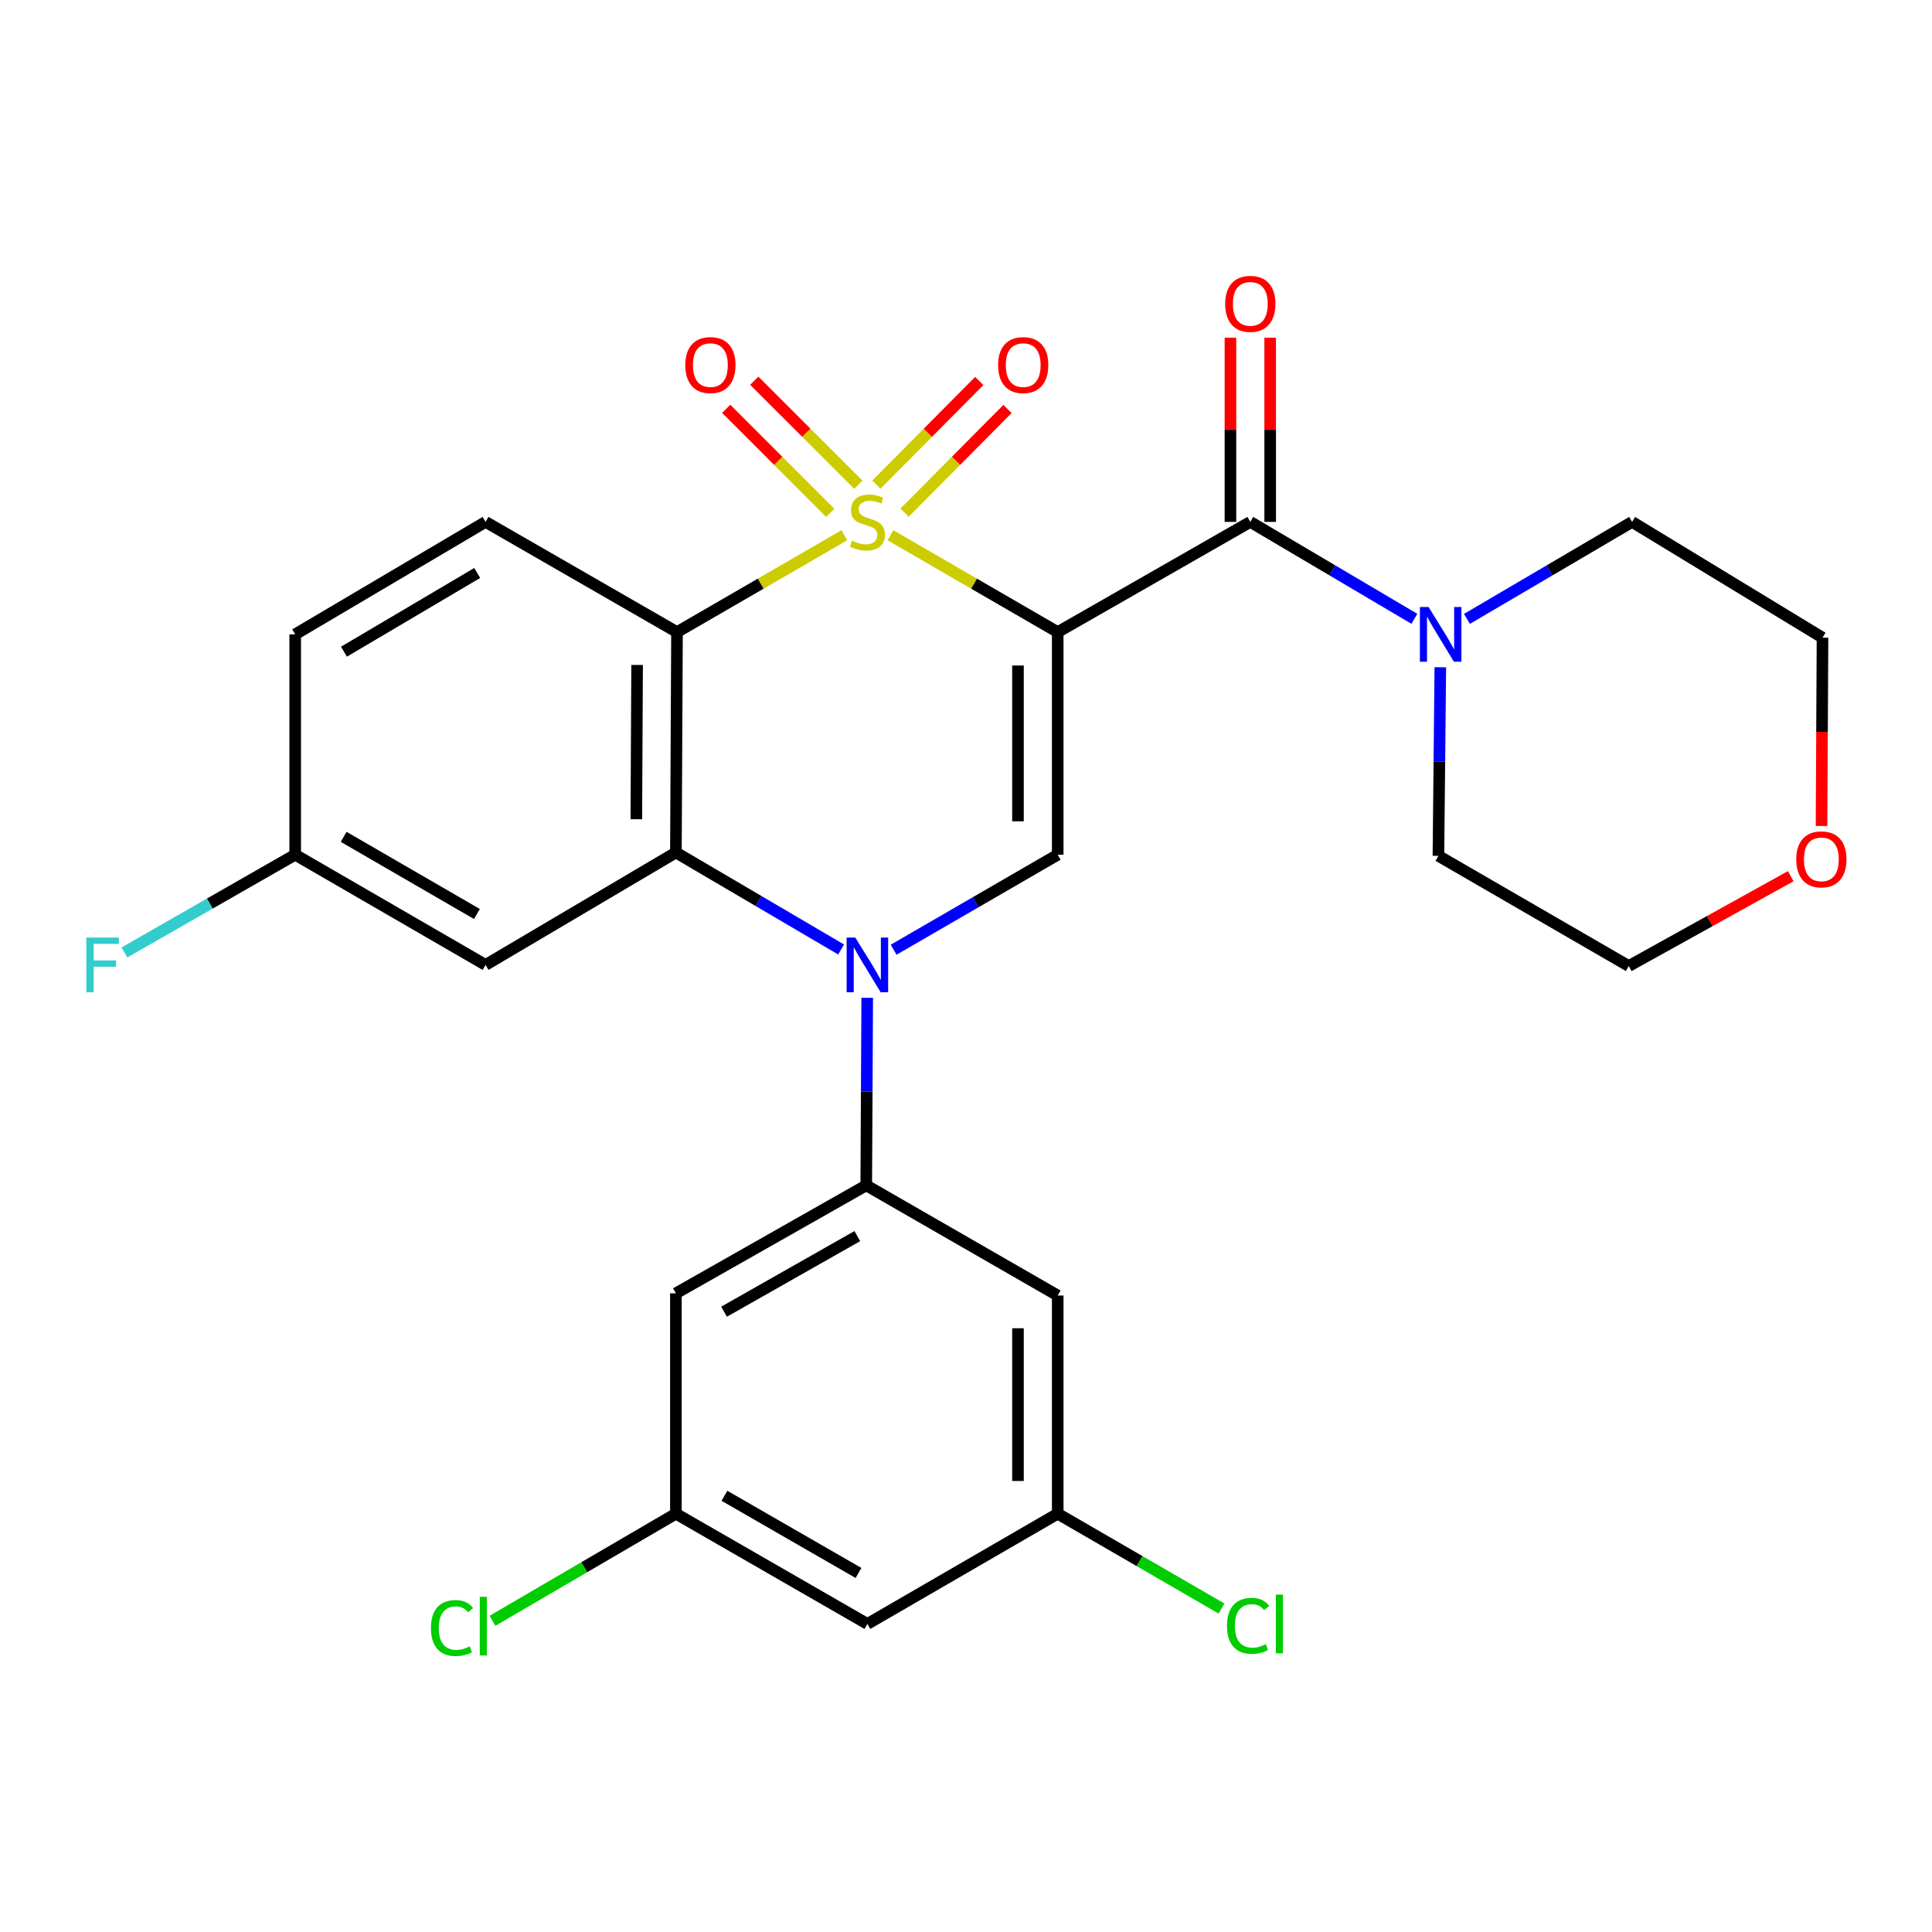 <?xml version='1.0' encoding='iso-8859-1'?>
<svg version='1.1' baseProfile='full'
              xmlns='http://www.w3.org/2000/svg'
                      xmlns:rdkit='http://www.rdkit.org/xml'
                      xmlns:xlink='http://www.w3.org/1999/xlink'
                  xml:space='preserve'
width='1000px' height='1000px' viewBox='0 0 1000 1000'>
<!-- END OF HEADER -->
<rect style='opacity:1.0;fill:#FFFFFF;stroke:none' width='1000' height='1000' x='0' y='0'> </rect>
<path class='bond-0' d='M 460.887,277.037 L 504.179,302.108' style='fill:none;fill-rule:evenodd;stroke:#CCCC00;stroke-width:6px;stroke-linecap:butt;stroke-linejoin:miter;stroke-opacity:1' />
<path class='bond-0' d='M 504.179,302.108 L 547.471,327.18' style='fill:none;fill-rule:evenodd;stroke:#000000;stroke-width:6px;stroke-linecap:butt;stroke-linejoin:miter;stroke-opacity:1' />
<path class='bond-1' d='M 437.035,277.035 L 393.726,302.107' style='fill:none;fill-rule:evenodd;stroke:#CCCC00;stroke-width:6px;stroke-linecap:butt;stroke-linejoin:miter;stroke-opacity:1' />
<path class='bond-1' d='M 393.726,302.107 L 350.417,327.18' style='fill:none;fill-rule:evenodd;stroke:#000000;stroke-width:6px;stroke-linecap:butt;stroke-linejoin:miter;stroke-opacity:1' />
<path class='bond-8' d='M 468.203,265.347 L 494.836,238.517' style='fill:none;fill-rule:evenodd;stroke:#CCCC00;stroke-width:6px;stroke-linecap:butt;stroke-linejoin:miter;stroke-opacity:1' />
<path class='bond-8' d='M 494.836,238.517 L 521.47,211.687' style='fill:none;fill-rule:evenodd;stroke:#FF0000;stroke-width:6px;stroke-linecap:butt;stroke-linejoin:miter;stroke-opacity:1' />
<path class='bond-8' d='M 453.604,250.855 L 480.238,224.025' style='fill:none;fill-rule:evenodd;stroke:#CCCC00;stroke-width:6px;stroke-linecap:butt;stroke-linejoin:miter;stroke-opacity:1' />
<path class='bond-8' d='M 480.238,224.025 L 506.872,197.195' style='fill:none;fill-rule:evenodd;stroke:#FF0000;stroke-width:6px;stroke-linecap:butt;stroke-linejoin:miter;stroke-opacity:1' />
<path class='bond-9' d='M 444.28,250.908 L 417.349,223.984' style='fill:none;fill-rule:evenodd;stroke:#CCCC00;stroke-width:6px;stroke-linecap:butt;stroke-linejoin:miter;stroke-opacity:1' />
<path class='bond-9' d='M 417.349,223.984 L 390.419,197.061' style='fill:none;fill-rule:evenodd;stroke:#FF0000;stroke-width:6px;stroke-linecap:butt;stroke-linejoin:miter;stroke-opacity:1' />
<path class='bond-9' d='M 429.737,265.455 L 402.806,238.532' style='fill:none;fill-rule:evenodd;stroke:#CCCC00;stroke-width:6px;stroke-linecap:butt;stroke-linejoin:miter;stroke-opacity:1' />
<path class='bond-9' d='M 402.806,238.532 L 375.875,211.609' style='fill:none;fill-rule:evenodd;stroke:#FF0000;stroke-width:6px;stroke-linecap:butt;stroke-linejoin:miter;stroke-opacity:1' />
<path class='bond-4' d='M 547.471,327.18 L 547.471,442.397' style='fill:none;fill-rule:evenodd;stroke:#000000;stroke-width:6px;stroke-linecap:butt;stroke-linejoin:miter;stroke-opacity:1' />
<path class='bond-4' d='M 526.901,344.462 L 526.901,425.114' style='fill:none;fill-rule:evenodd;stroke:#000000;stroke-width:6px;stroke-linecap:butt;stroke-linejoin:miter;stroke-opacity:1' />
<path class='bond-5' d='M 547.471,327.18 L 647.158,270.131' style='fill:none;fill-rule:evenodd;stroke:#000000;stroke-width:6px;stroke-linecap:butt;stroke-linejoin:miter;stroke-opacity:1' />
<path class='bond-3' d='M 350.417,327.18 L 349.846,441.243' style='fill:none;fill-rule:evenodd;stroke:#000000;stroke-width:6px;stroke-linecap:butt;stroke-linejoin:miter;stroke-opacity:1' />
<path class='bond-3' d='M 329.762,344.186 L 329.362,424.03' style='fill:none;fill-rule:evenodd;stroke:#000000;stroke-width:6px;stroke-linecap:butt;stroke-linejoin:miter;stroke-opacity:1' />
<path class='bond-11' d='M 350.417,327.18 L 251.325,270.131' style='fill:none;fill-rule:evenodd;stroke:#000000;stroke-width:6px;stroke-linecap:butt;stroke-linejoin:miter;stroke-opacity:1' />
<path class='bond-2' d='M 435.348,491.451 L 392.597,466.347' style='fill:none;fill-rule:evenodd;stroke:#0000FF;stroke-width:6px;stroke-linecap:butt;stroke-linejoin:miter;stroke-opacity:1' />
<path class='bond-2' d='M 392.597,466.347 L 349.846,441.243' style='fill:none;fill-rule:evenodd;stroke:#000000;stroke-width:6px;stroke-linecap:butt;stroke-linejoin:miter;stroke-opacity:1' />
<path class='bond-6' d='M 448.873,516.458 L 448.62,564.995' style='fill:none;fill-rule:evenodd;stroke:#0000FF;stroke-width:6px;stroke-linecap:butt;stroke-linejoin:miter;stroke-opacity:1' />
<path class='bond-6' d='M 448.62,564.995 L 448.367,613.532' style='fill:none;fill-rule:evenodd;stroke:#000000;stroke-width:6px;stroke-linecap:butt;stroke-linejoin:miter;stroke-opacity:1' />
<path class='bond-28' d='M 462.547,491.578 L 505.009,466.987' style='fill:none;fill-rule:evenodd;stroke:#0000FF;stroke-width:6px;stroke-linecap:butt;stroke-linejoin:miter;stroke-opacity:1' />
<path class='bond-28' d='M 505.009,466.987 L 547.471,442.397' style='fill:none;fill-rule:evenodd;stroke:#000000;stroke-width:6px;stroke-linecap:butt;stroke-linejoin:miter;stroke-opacity:1' />
<path class='bond-10' d='M 349.846,441.243 L 251.325,499.446' style='fill:none;fill-rule:evenodd;stroke:#000000;stroke-width:6px;stroke-linecap:butt;stroke-linejoin:miter;stroke-opacity:1' />
<path class='bond-7' d='M 647.158,270.131 L 689.618,295.215' style='fill:none;fill-rule:evenodd;stroke:#000000;stroke-width:6px;stroke-linecap:butt;stroke-linejoin:miter;stroke-opacity:1' />
<path class='bond-7' d='M 689.618,295.215 L 732.078,320.299' style='fill:none;fill-rule:evenodd;stroke:#0000FF;stroke-width:6px;stroke-linecap:butt;stroke-linejoin:miter;stroke-opacity:1' />
<path class='bond-14' d='M 657.443,270.131 L 657.443,222.457' style='fill:none;fill-rule:evenodd;stroke:#000000;stroke-width:6px;stroke-linecap:butt;stroke-linejoin:miter;stroke-opacity:1' />
<path class='bond-14' d='M 657.443,222.457 L 657.443,174.782' style='fill:none;fill-rule:evenodd;stroke:#FF0000;stroke-width:6px;stroke-linecap:butt;stroke-linejoin:miter;stroke-opacity:1' />
<path class='bond-14' d='M 636.873,270.131 L 636.873,222.457' style='fill:none;fill-rule:evenodd;stroke:#000000;stroke-width:6px;stroke-linecap:butt;stroke-linejoin:miter;stroke-opacity:1' />
<path class='bond-14' d='M 636.873,222.457 L 636.873,174.782' style='fill:none;fill-rule:evenodd;stroke:#FF0000;stroke-width:6px;stroke-linecap:butt;stroke-linejoin:miter;stroke-opacity:1' />
<path class='bond-12' d='M 448.367,613.532 L 349.846,669.426' style='fill:none;fill-rule:evenodd;stroke:#000000;stroke-width:6px;stroke-linecap:butt;stroke-linejoin:miter;stroke-opacity:1' />
<path class='bond-12' d='M 443.74,639.808 L 374.775,678.934' style='fill:none;fill-rule:evenodd;stroke:#000000;stroke-width:6px;stroke-linecap:butt;stroke-linejoin:miter;stroke-opacity:1' />
<path class='bond-13' d='M 448.367,613.532 L 547.471,670.558' style='fill:none;fill-rule:evenodd;stroke:#000000;stroke-width:6px;stroke-linecap:butt;stroke-linejoin:miter;stroke-opacity:1' />
<path class='bond-24' d='M 759.292,320.338 L 802.032,295.234' style='fill:none;fill-rule:evenodd;stroke:#0000FF;stroke-width:6px;stroke-linecap:butt;stroke-linejoin:miter;stroke-opacity:1' />
<path class='bond-24' d='M 802.032,295.234 L 844.771,270.131' style='fill:none;fill-rule:evenodd;stroke:#000000;stroke-width:6px;stroke-linecap:butt;stroke-linejoin:miter;stroke-opacity:1' />
<path class='bond-25' d='M 745.507,345.36 L 745.016,394.176' style='fill:none;fill-rule:evenodd;stroke:#0000FF;stroke-width:6px;stroke-linecap:butt;stroke-linejoin:miter;stroke-opacity:1' />
<path class='bond-25' d='M 745.016,394.176 L 744.525,442.991' style='fill:none;fill-rule:evenodd;stroke:#000000;stroke-width:6px;stroke-linecap:butt;stroke-linejoin:miter;stroke-opacity:1' />
<path class='bond-29' d='M 251.325,499.446 L 152.792,442.397' style='fill:none;fill-rule:evenodd;stroke:#000000;stroke-width:6px;stroke-linecap:butt;stroke-linejoin:miter;stroke-opacity:1' />
<path class='bond-29' d='M 246.852,473.086 L 177.879,433.152' style='fill:none;fill-rule:evenodd;stroke:#000000;stroke-width:6px;stroke-linecap:butt;stroke-linejoin:miter;stroke-opacity:1' />
<path class='bond-20' d='M 251.325,270.131 L 152.792,328.334' style='fill:none;fill-rule:evenodd;stroke:#000000;stroke-width:6px;stroke-linecap:butt;stroke-linejoin:miter;stroke-opacity:1' />
<path class='bond-20' d='M 247.007,296.573 L 178.034,337.315' style='fill:none;fill-rule:evenodd;stroke:#000000;stroke-width:6px;stroke-linecap:butt;stroke-linejoin:miter;stroke-opacity:1' />
<path class='bond-15' d='M 349.846,669.426 L 349.846,783.489' style='fill:none;fill-rule:evenodd;stroke:#000000;stroke-width:6px;stroke-linecap:butt;stroke-linejoin:miter;stroke-opacity:1' />
<path class='bond-16' d='M 547.471,670.558 L 547.471,783.489' style='fill:none;fill-rule:evenodd;stroke:#000000;stroke-width:6px;stroke-linecap:butt;stroke-linejoin:miter;stroke-opacity:1' />
<path class='bond-16' d='M 526.901,687.497 L 526.901,766.55' style='fill:none;fill-rule:evenodd;stroke:#000000;stroke-width:6px;stroke-linecap:butt;stroke-linejoin:miter;stroke-opacity:1' />
<path class='bond-22' d='M 349.846,783.489 L 302.371,811.211' style='fill:none;fill-rule:evenodd;stroke:#000000;stroke-width:6px;stroke-linecap:butt;stroke-linejoin:miter;stroke-opacity:1' />
<path class='bond-22' d='M 302.371,811.211 L 254.896,838.933' style='fill:none;fill-rule:evenodd;stroke:#00CC00;stroke-width:6px;stroke-linecap:butt;stroke-linejoin:miter;stroke-opacity:1' />
<path class='bond-31' d='M 349.846,783.489 L 448.961,840.55' style='fill:none;fill-rule:evenodd;stroke:#000000;stroke-width:6px;stroke-linecap:butt;stroke-linejoin:miter;stroke-opacity:1' />
<path class='bond-31' d='M 374.976,774.221 L 444.357,814.163' style='fill:none;fill-rule:evenodd;stroke:#000000;stroke-width:6px;stroke-linecap:butt;stroke-linejoin:miter;stroke-opacity:1' />
<path class='bond-17' d='M 547.471,783.489 L 448.961,840.55' style='fill:none;fill-rule:evenodd;stroke:#000000;stroke-width:6px;stroke-linecap:butt;stroke-linejoin:miter;stroke-opacity:1' />
<path class='bond-21' d='M 547.471,783.489 L 589.86,808.034' style='fill:none;fill-rule:evenodd;stroke:#000000;stroke-width:6px;stroke-linecap:butt;stroke-linejoin:miter;stroke-opacity:1' />
<path class='bond-21' d='M 589.86,808.034 L 632.248,832.578' style='fill:none;fill-rule:evenodd;stroke:#00CC00;stroke-width:6px;stroke-linecap:butt;stroke-linejoin:miter;stroke-opacity:1' />
<path class='bond-18' d='M 926.882,453.509 L 884.964,476.763' style='fill:none;fill-rule:evenodd;stroke:#FF0000;stroke-width:6px;stroke-linecap:butt;stroke-linejoin:miter;stroke-opacity:1' />
<path class='bond-18' d='M 884.964,476.763 L 843.046,500.017' style='fill:none;fill-rule:evenodd;stroke:#000000;stroke-width:6px;stroke-linecap:butt;stroke-linejoin:miter;stroke-opacity:1' />
<path class='bond-30' d='M 942.821,427.53 L 943.074,378.795' style='fill:none;fill-rule:evenodd;stroke:#FF0000;stroke-width:6px;stroke-linecap:butt;stroke-linejoin:miter;stroke-opacity:1' />
<path class='bond-30' d='M 943.074,378.795 L 943.327,330.059' style='fill:none;fill-rule:evenodd;stroke:#000000;stroke-width:6px;stroke-linecap:butt;stroke-linejoin:miter;stroke-opacity:1' />
<path class='bond-19' d='M 152.792,442.397 L 152.792,328.334' style='fill:none;fill-rule:evenodd;stroke:#000000;stroke-width:6px;stroke-linecap:butt;stroke-linejoin:miter;stroke-opacity:1' />
<path class='bond-23' d='M 152.792,442.397 L 108.595,467.69' style='fill:none;fill-rule:evenodd;stroke:#000000;stroke-width:6px;stroke-linecap:butt;stroke-linejoin:miter;stroke-opacity:1' />
<path class='bond-23' d='M 108.595,467.69 L 64.397,492.984' style='fill:none;fill-rule:evenodd;stroke:#33CCCC;stroke-width:6px;stroke-linecap:butt;stroke-linejoin:miter;stroke-opacity:1' />
<path class='bond-27' d='M 844.771,270.131 L 943.327,330.059' style='fill:none;fill-rule:evenodd;stroke:#000000;stroke-width:6px;stroke-linecap:butt;stroke-linejoin:miter;stroke-opacity:1' />
<path class='bond-26' d='M 744.525,442.991 L 843.046,500.017' style='fill:none;fill-rule:evenodd;stroke:#000000;stroke-width:6px;stroke-linecap:butt;stroke-linejoin:miter;stroke-opacity:1' />
<path  class='atom-0' d='M 440.961 279.851
Q 441.281 279.971, 442.601 280.531
Q 443.921 281.091, 445.361 281.451
Q 446.841 281.771, 448.281 281.771
Q 450.961 281.771, 452.521 280.491
Q 454.081 279.171, 454.081 276.891
Q 454.081 275.331, 453.281 274.371
Q 452.521 273.411, 451.321 272.891
Q 450.121 272.371, 448.121 271.771
Q 445.601 271.011, 444.081 270.291
Q 442.601 269.571, 441.521 268.051
Q 440.481 266.531, 440.481 263.971
Q 440.481 260.411, 442.881 258.211
Q 445.321 256.011, 450.121 256.011
Q 453.401 256.011, 457.121 257.571
L 456.201 260.651
Q 452.801 259.251, 450.241 259.251
Q 447.481 259.251, 445.961 260.411
Q 444.441 261.531, 444.481 263.491
Q 444.481 265.011, 445.241 265.931
Q 446.041 266.851, 447.161 267.371
Q 448.321 267.891, 450.241 268.491
Q 452.801 269.291, 454.321 270.091
Q 455.841 270.891, 456.921 272.531
Q 458.041 274.131, 458.041 276.891
Q 458.041 280.811, 455.401 282.931
Q 452.801 285.011, 448.441 285.011
Q 445.921 285.011, 444.001 284.451
Q 442.121 283.931, 439.881 283.011
L 440.961 279.851
' fill='#CCCC00'/>
<path  class='atom-3' d='M 442.701 485.286
L 451.981 500.286
Q 452.901 501.766, 454.381 504.446
Q 455.861 507.126, 455.941 507.286
L 455.941 485.286
L 459.701 485.286
L 459.701 513.606
L 455.821 513.606
L 445.861 497.206
Q 444.701 495.286, 443.461 493.086
Q 442.261 490.886, 441.901 490.206
L 441.901 513.606
L 438.221 513.606
L 438.221 485.286
L 442.701 485.286
' fill='#0000FF'/>
<path  class='atom-8' d='M 739.419 314.174
L 748.699 329.174
Q 749.619 330.654, 751.099 333.334
Q 752.579 336.014, 752.659 336.174
L 752.659 314.174
L 756.419 314.174
L 756.419 342.494
L 752.539 342.494
L 742.579 326.094
Q 741.419 324.174, 740.179 321.974
Q 738.979 319.774, 738.619 319.094
L 738.619 342.494
L 734.939 342.494
L 734.939 314.174
L 739.419 314.174
' fill='#0000FF'/>
<path  class='atom-9' d='M 516.609 188.969
Q 516.609 182.169, 519.969 178.369
Q 523.329 174.569, 529.609 174.569
Q 535.889 174.569, 539.249 178.369
Q 542.609 182.169, 542.609 188.969
Q 542.609 195.849, 539.209 199.769
Q 535.809 203.649, 529.609 203.649
Q 523.369 203.649, 519.969 199.769
Q 516.609 195.889, 516.609 188.969
M 529.609 200.449
Q 533.929 200.449, 536.249 197.569
Q 538.609 194.649, 538.609 188.969
Q 538.609 183.409, 536.249 180.609
Q 533.929 177.769, 529.609 177.769
Q 525.289 177.769, 522.929 180.569
Q 520.609 183.369, 520.609 188.969
Q 520.609 194.689, 522.929 197.569
Q 525.289 200.449, 529.609 200.449
' fill='#FF0000'/>
<path  class='atom-10' d='M 354.697 188.969
Q 354.697 182.169, 358.057 178.369
Q 361.417 174.569, 367.697 174.569
Q 373.977 174.569, 377.337 178.369
Q 380.697 182.169, 380.697 188.969
Q 380.697 195.849, 377.297 199.769
Q 373.897 203.649, 367.697 203.649
Q 361.457 203.649, 358.057 199.769
Q 354.697 195.889, 354.697 188.969
M 367.697 200.449
Q 372.017 200.449, 374.337 197.569
Q 376.697 194.649, 376.697 188.969
Q 376.697 183.409, 374.337 180.609
Q 372.017 177.769, 367.697 177.769
Q 363.377 177.769, 361.017 180.569
Q 358.697 183.369, 358.697 188.969
Q 358.697 194.689, 361.017 197.569
Q 363.377 200.449, 367.697 200.449
' fill='#FF0000'/>
<path  class='atom-15' d='M 634.158 157.279
Q 634.158 150.479, 637.518 146.679
Q 640.878 142.879, 647.158 142.879
Q 653.438 142.879, 656.798 146.679
Q 660.158 150.479, 660.158 157.279
Q 660.158 164.159, 656.758 168.079
Q 653.358 171.959, 647.158 171.959
Q 640.918 171.959, 637.518 168.079
Q 634.158 164.199, 634.158 157.279
M 647.158 168.759
Q 651.478 168.759, 653.798 165.879
Q 656.158 162.959, 656.158 157.279
Q 656.158 151.719, 653.798 148.919
Q 651.478 146.079, 647.158 146.079
Q 642.838 146.079, 640.478 148.879
Q 638.158 151.679, 638.158 157.279
Q 638.158 162.999, 640.478 165.879
Q 642.838 168.759, 647.158 168.759
' fill='#FF0000'/>
<path  class='atom-19' d='M 929.732 444.797
Q 929.732 437.997, 933.092 434.197
Q 936.452 430.397, 942.732 430.397
Q 949.012 430.397, 952.372 434.197
Q 955.732 437.997, 955.732 444.797
Q 955.732 451.677, 952.332 455.597
Q 948.932 459.477, 942.732 459.477
Q 936.492 459.477, 933.092 455.597
Q 929.732 451.717, 929.732 444.797
M 942.732 456.277
Q 947.052 456.277, 949.372 453.397
Q 951.732 450.477, 951.732 444.797
Q 951.732 439.237, 949.372 436.437
Q 947.052 433.597, 942.732 433.597
Q 938.412 433.597, 936.052 436.397
Q 933.732 439.197, 933.732 444.797
Q 933.732 450.517, 936.052 453.397
Q 938.412 456.277, 942.732 456.277
' fill='#FF0000'/>
<path  class='atom-22' d='M 635.095 841.53
Q 635.095 834.49, 638.375 830.81
Q 641.695 827.09, 647.975 827.09
Q 653.815 827.09, 656.935 831.21
L 654.295 833.37
Q 652.015 830.37, 647.975 830.37
Q 643.695 830.37, 641.415 833.25
Q 639.175 836.09, 639.175 841.53
Q 639.175 847.13, 641.495 850.01
Q 643.855 852.89, 648.415 852.89
Q 651.535 852.89, 655.175 851.01
L 656.295 854.01
Q 654.815 854.97, 652.575 855.53
Q 650.335 856.09, 647.855 856.09
Q 641.695 856.09, 638.375 852.33
Q 635.095 848.57, 635.095 841.53
' fill='#00CC00'/>
<path  class='atom-22' d='M 660.375 825.37
L 664.055 825.37
L 664.055 855.73
L 660.375 855.73
L 660.375 825.37
' fill='#00CC00'/>
<path  class='atom-23' d='M 223.051 842.672
Q 223.051 835.632, 226.331 831.952
Q 229.651 828.232, 235.931 828.232
Q 241.771 828.232, 244.891 832.352
L 242.251 834.512
Q 239.971 831.512, 235.931 831.512
Q 231.651 831.512, 229.371 834.392
Q 227.131 837.232, 227.131 842.672
Q 227.131 848.272, 229.451 851.152
Q 231.811 854.032, 236.371 854.032
Q 239.491 854.032, 243.131 852.152
L 244.251 855.152
Q 242.771 856.112, 240.531 856.672
Q 238.291 857.232, 235.811 857.232
Q 229.651 857.232, 226.331 853.472
Q 223.051 849.712, 223.051 842.672
' fill='#00CC00'/>
<path  class='atom-23' d='M 248.331 826.512
L 252.011 826.512
L 252.011 856.872
L 248.331 856.872
L 248.331 826.512
' fill='#00CC00'/>
<path  class='atom-24' d='M 44.686 485.286
L 61.526 485.286
L 61.526 488.526
L 48.486 488.526
L 48.486 497.126
L 60.086 497.126
L 60.086 500.406
L 48.486 500.406
L 48.486 513.606
L 44.686 513.606
L 44.686 485.286
' fill='#33CCCC'/>
</svg>
